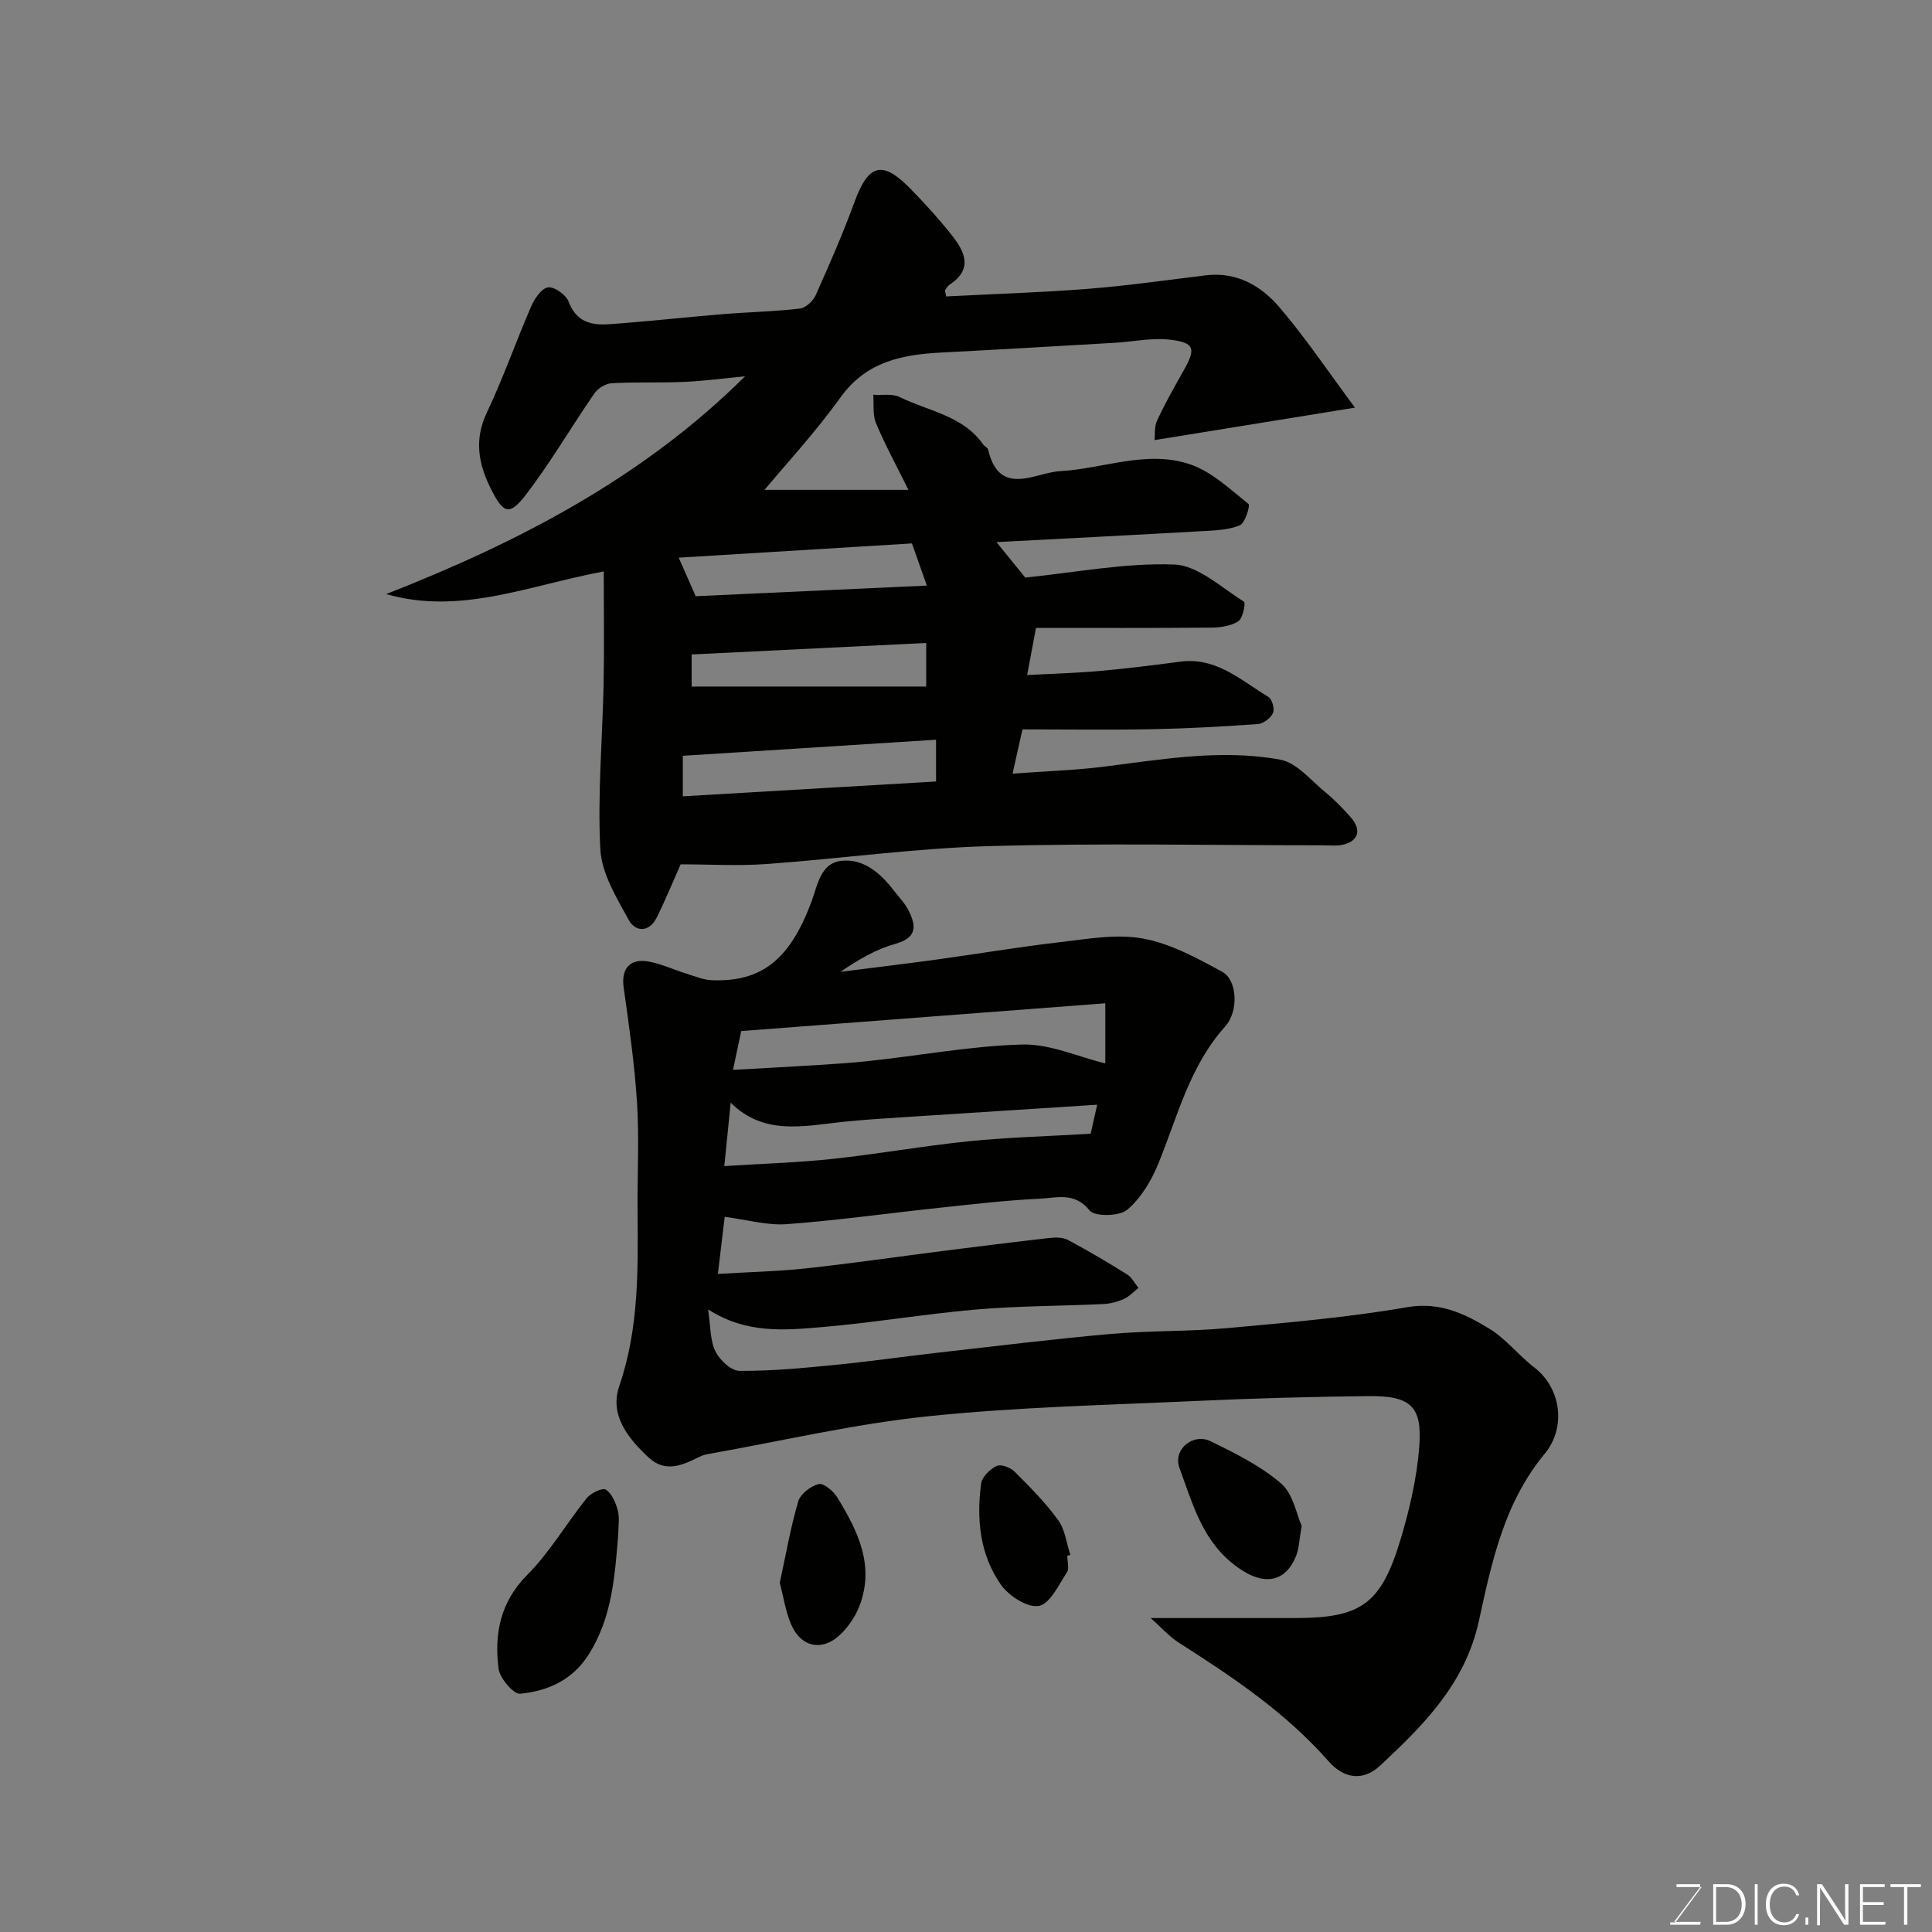<svg enable-background="new 0 0 400 400" viewBox="0 0 400 400" xmlns="http://www.w3.org/2000/svg"><rect x="0" y="0" width="400" height="400" fill="#808080" stroke="none"/><path d="m140.92 178.95c-1.55 3.48-3.11 7.3-4.94 10.99-1.57 3.18-4.43 3.05-5.83.5-2.52-4.61-5.6-9.64-5.86-14.63-.59-11.39.45-22.85.68-34.29.15-7.57.03-15.15.03-23.21-15.64 2.92-29.7 9.09-45.05 4.69 27.37-10.73 53.06-24 74.31-45.09-4.17.4-8.33.96-12.5 1.15-5.02.23-10.07 0-15.09.28-1.26.07-2.87 1.04-3.6 2.1-4.8 6.95-9.07 14.31-14.2 21-3.39 4.43-4.67 3.89-7.2-1.16-2.6-5.17-3.57-10.2-.87-15.87 3.4-7.16 6.01-14.69 9.17-21.97.69-1.6 2.14-3.74 3.49-3.94 1.3-.19 3.71 1.52 4.25 2.92 2.17 5.63 6.65 4.85 10.99 4.51 7.04-.55 14.07-1.33 21.11-1.9 5.26-.43 10.55-.53 15.79-1.14 1.21-.14 2.74-1.57 3.28-2.78 2.84-6.35 5.64-12.74 8.03-19.27 2.87-7.87 5.73-8.74 11.54-2.81 3 3.06 5.9 6.25 8.56 9.6 2.69 3.4 4.55 7.05-.4 10.3-.4.26-.66.74-.95 1.14-.06.09.04.29.24 1.3 9.71-.5 19.56-.8 29.37-1.57 8.16-.64 16.29-1.82 24.42-2.8 6.37-.77 11.43 2.19 15.2 6.61 5.49 6.43 10.22 13.5 15.64 20.79-14.38 2.33-27.74 4.5-41.49 6.72.11-.97-.1-2.7.53-4.06 1.64-3.55 3.58-6.97 5.51-10.38 2.51-4.46 2.29-5.7-2.64-6.33-3.83-.49-7.83.4-11.76.63-11.87.68-23.73 1.39-35.61 2-8.21.42-15.66 1.8-21.03 9.27-5.31 7.38-11.54 14.1-15.75 19.17h29.79c-2.55-5.15-4.86-9.38-6.71-13.8-.73-1.74-.41-3.91-.57-5.89 1.84.13 3.95-.27 5.49.48 5.93 2.93 13.07 3.82 17.27 9.81.28.4.92.66 1.02 1.07 2.33 9.97 9.78 4.73 14.86 4.46 9.07-.49 18.11-4.52 27.14-1.35 4.4 1.55 8.15 5.13 11.9 8.14.4.32-.69 3.95-1.77 4.41-2.33.98-5.1 1.07-7.7 1.21-14.03.8-28.06 1.51-42.7 2.28 2.14 2.64 4.11 5.07 5.95 7.34 10.39-1.05 20.67-3.08 30.85-2.7 4.94.18 9.76 4.79 14.45 7.69.37.23-.23 3.43-1.16 4.04-1.52.99-3.69 1.32-5.59 1.33-12.09.11-24.17.06-36.32.06-.73 3.93-1.23 6.59-1.83 9.76 5.39-.29 10.26-.42 15.1-.85 5.55-.5 11.08-1.19 16.61-1.92 7.47-.99 12.59 3.9 18.25 7.31.77.46 1.32 2.5.93 3.34-.47 1.04-1.98 2.18-3.11 2.27-7.25.52-14.53.92-21.8 1.06-8.92.17-17.85.04-26.95.04-.78 3.49-1.33 5.94-2.05 9.16 6.67-.49 12.74-.68 18.73-1.42 12.21-1.52 24.46-3.72 36.69-1.47 3.42.63 6.35 4.29 9.35 6.75 1.92 1.57 3.68 3.4 5.32 5.27 2.27 2.59 1.44 4.99-1.91 5.63-1.29.25-2.66.08-3.99.08-23 0-46.01-.48-68.99.17-15.43.43-30.8 2.6-46.22 3.71-5.87.42-11.81.06-17.7.06zm52.88-25.8c-17.86 1.14-35.2 2.24-52.43 3.33v8.39c17.71-1.04 35.05-2.06 52.43-3.07 0-3.07 0-5.67 0-8.65zm-49.76-29.71c15.62-.72 31.55-1.45 47.85-2.2-1.22-3.47-2.23-6.34-3.08-8.73-16.41 1-32.25 1.97-48.29 2.95 1.02 2.3 2.04 4.62 3.52 7.98zm-.84 18.7h48.56c0-3.46 0-6.06 0-9.02-16.26.8-32.28 1.58-48.56 2.38z" fill="#010100"/><path d="m238.24 335h29.89c13.67 0 17.81-2.85 21.86-16.34 1.86-6.2 3.35-12.65 3.85-19.08.66-8.46-1.78-10.63-10.57-10.53-11.77.13-23.54.45-35.29.99-18.64.86-37.34 1.26-55.88 3.19-15.21 1.58-30.22 5.11-45.31 7.78-.64.11-1.29.27-1.87.56-3.56 1.76-7.15 3.48-10.7.13-4.23-3.99-8.07-8.73-6.01-14.73 4.13-12.02 3.88-24.31 3.79-36.67-.05-7.33.35-14.69-.11-21.99-.51-7.98-1.65-15.94-2.77-23.87-.54-3.81 1.23-6.08 5.18-5.36 2.68.49 5.23 1.7 7.86 2.52 1.7.53 3.42 1.26 5.15 1.34 10.4.43 16.24-4.31 20.69-16.23 1.26-3.39 1.84-8.02 6.23-8.49 4.62-.5 8.1 2.6 10.86 6.2 1 1.3 2.2 2.5 2.94 3.94 1.62 3.16 2.03 5.73-2.62 7.04-3.99 1.12-7.7 3.26-11.38 5.8 6.52-.83 13.05-1.6 19.56-2.49 8.58-1.18 17.13-2.63 25.74-3.63 5.75-.66 11.75-1.78 17.29-.77 5.73 1.04 11.23 4.06 16.45 6.9 3.07 1.67 3.46 8.11.58 11.32-7.36 8.2-9.83 18.58-13.81 28.34-1.44 3.54-3.61 7.2-6.46 9.6-1.63 1.37-6.72 1.46-7.79.14-3.13-3.89-6.87-2.59-10.34-2.43-6.88.32-13.74 1.13-20.6 1.86-10.6 1.13-21.16 2.62-31.78 3.41-4.07.3-8.26-.93-12.83-1.52-.41 3.43-.88 7.38-1.41 11.82 6.46-.39 12.3-.51 18.09-1.13 9.44-1.02 18.83-2.39 28.25-3.59 7.46-.95 14.93-1.89 22.4-2.73 1.23-.14 2.72-.13 3.76.43 4.17 2.23 8.25 4.64 12.25 7.14.98.61 1.56 1.84 2.33 2.79-1.02.79-1.93 1.79-3.07 2.3-1.31.59-2.8.96-4.23 1.03-8.76.41-17.56.38-26.29 1.13-10.6.91-21.13 2.72-31.74 3.62-7.81.67-15.82 1.48-23.77-3.64.51 3.36.37 6.28 1.48 8.62.86 1.82 3.25 4.08 4.99 4.1 6.57.06 13.16-.58 19.71-1.22 7.17-.7 14.31-1.74 21.47-2.55 11.89-1.35 23.78-2.82 35.7-3.87 8.07-.71 16.22-.48 24.28-1.22 12.4-1.13 24.86-2.2 37.11-4.32 6.74-1.16 11.86 1.34 16.94 4.41 3.47 2.1 6.09 5.55 9.35 8.05 5.58 4.28 6.69 12.43 2.15 17.92-8.44 10.19-10.95 22.48-13.61 34.61-2.85 12.99-11.45 21.55-20.47 29.95-3.35 3.12-7.34 2.85-10.66-.94-8.89-10.13-19.96-17.51-31.2-24.68-1.9-1.26-3.45-3.04-5.61-4.96zm-9.4-127.28c-25.59 1.95-50.63 3.86-75.38 5.75-.62 2.95-1.2 5.66-1.7 8.03 3.26-.18 6.35-.32 9.43-.52 6.08-.39 12.18-.63 18.24-1.26 10.74-1.12 21.45-3.17 32.2-3.46 5.76-.16 11.6 2.55 17.21 3.91 0-3.26 0-7.39 0-12.45zm-1.68 21c-13.92.89-27.38 1.75-40.84 2.63-3.94.26-7.88.51-11.81.92-8.08.85-16.31 2.89-23.23-3.97-.45 4.44-.85 8.4-1.32 13.13 7.96-.51 15.21-.72 22.4-1.49 9.42-1.01 18.77-2.69 28.2-3.65 8.18-.83 16.41-1.04 25.25-1.56.22-.95.7-3.1 1.35-6.01z" fill="#010100"/><path d="m128 317.75c-.71 8.61-1.28 17.21-6.16 24.86-3.37 5.29-8.48 7.5-14.15 8.06-1.37.14-4.23-3.23-4.48-5.23-.89-7.18.35-13.74 5.97-19.4 4.68-4.71 8.1-10.65 12.3-15.87.85-1.06 3.31-2.21 3.97-1.76 1.26.86 2.05 2.75 2.47 4.36.39 1.57.08 3.32.08 4.98z" fill="#010100"/><path d="m269.5 315.92c-.53 3-.55 4.7-1.14 6.17-2.42 6.08-7.52 6.37-13.54 1.31-6.13-5.15-8.05-12.53-10.62-19.46-1.42-3.83 2.79-7.34 6.49-5.53 5.08 2.49 10.33 5.09 14.56 8.74 2.49 2.14 3.18 6.41 4.25 8.77z" fill="#010100"/><path d="m161.45 327.69c1.25-5.75 2.21-11.38 3.81-16.83.45-1.55 2.58-3.18 4.24-3.6 1.01-.26 3.04 1.44 3.84 2.74 4.24 6.93 7.84 14.14 4.58 22.55-.8 2.07-2.16 4.08-3.72 5.65-3.82 3.84-8.4 2.96-10.47-2.03-1.1-2.66-1.53-5.6-2.28-8.48z" fill="#010100"/><path d="m220.97 322.11c0 1.16.45 2.63-.08 3.44-1.71 2.59-3.5 6.52-5.81 6.94-2.33.43-6.22-2.07-7.85-4.39-4.35-6.2-5.1-13.57-4.09-20.96.19-1.38 1.82-2.97 3.19-3.63.88-.42 2.86.31 3.71 1.16 3.19 3.18 6.4 6.42 9.04 10.05 1.43 1.97 1.72 4.77 2.52 7.2-.21.06-.42.12-.63.19z" fill="#010100"/><g fill="#fbfcfa"><path d="m346.9 398 5.4-7.3h-5.2v-.6h4.9v.6l-5.4 7.2h5.5l-.1.6h-6.2v-.5z"/><path d="m354.7 390.1h2.8c2.3 0 3.9 1.6 3.9 4.1s-1.6 4.3-3.9 4.3h-2.8zm.6 7.8h2c2.2 0 3.3-1.6 3.3-3.6 0-1.8-1-3.6-3.3-3.6h-2z"/><path d="m363.9 390.1v8.4h-.6v-8.4z"/><path d="m372.5 396.3c-.4 1.3-1.4 2.3-3.2 2.3-2.4 0-3.7-1.9-3.7-4.3 0-2.3 1.2-4.3 3.7-4.3 1.8 0 2.9 1 3.2 2.4h-.6c-.4-1.1-1.1-1.8-2.5-1.8-2.1 0-3 1.9-3 3.7s.9 3.7 3 3.7c1.4 0 2.1-.7 2.5-1.7z"/><path d="m373.8 398.5v-1.5h.6v1.5z"/><path d="m376.2 398.5v-8.4h1c1.3 2 4.4 6.6 4.9 7.6-.1-1.2-.1-2.4-.1-3.8v-3.8h.7v8.4h-.9c-1.2-1.9-4.4-6.8-5-7.7.1 1.1 0 2.3 0 3.9v3.9h-.6z"/><path d="m390 394.4h-4.3v3.5h4.7l-.1.6h-5.2v-8.4h5.1v.6h-4.5v3.1h4.3z"/><path d="m394.2 390.7h-2.8v-.6h6.3v.6h-2.8v7.8h-.7z"/></g></svg>